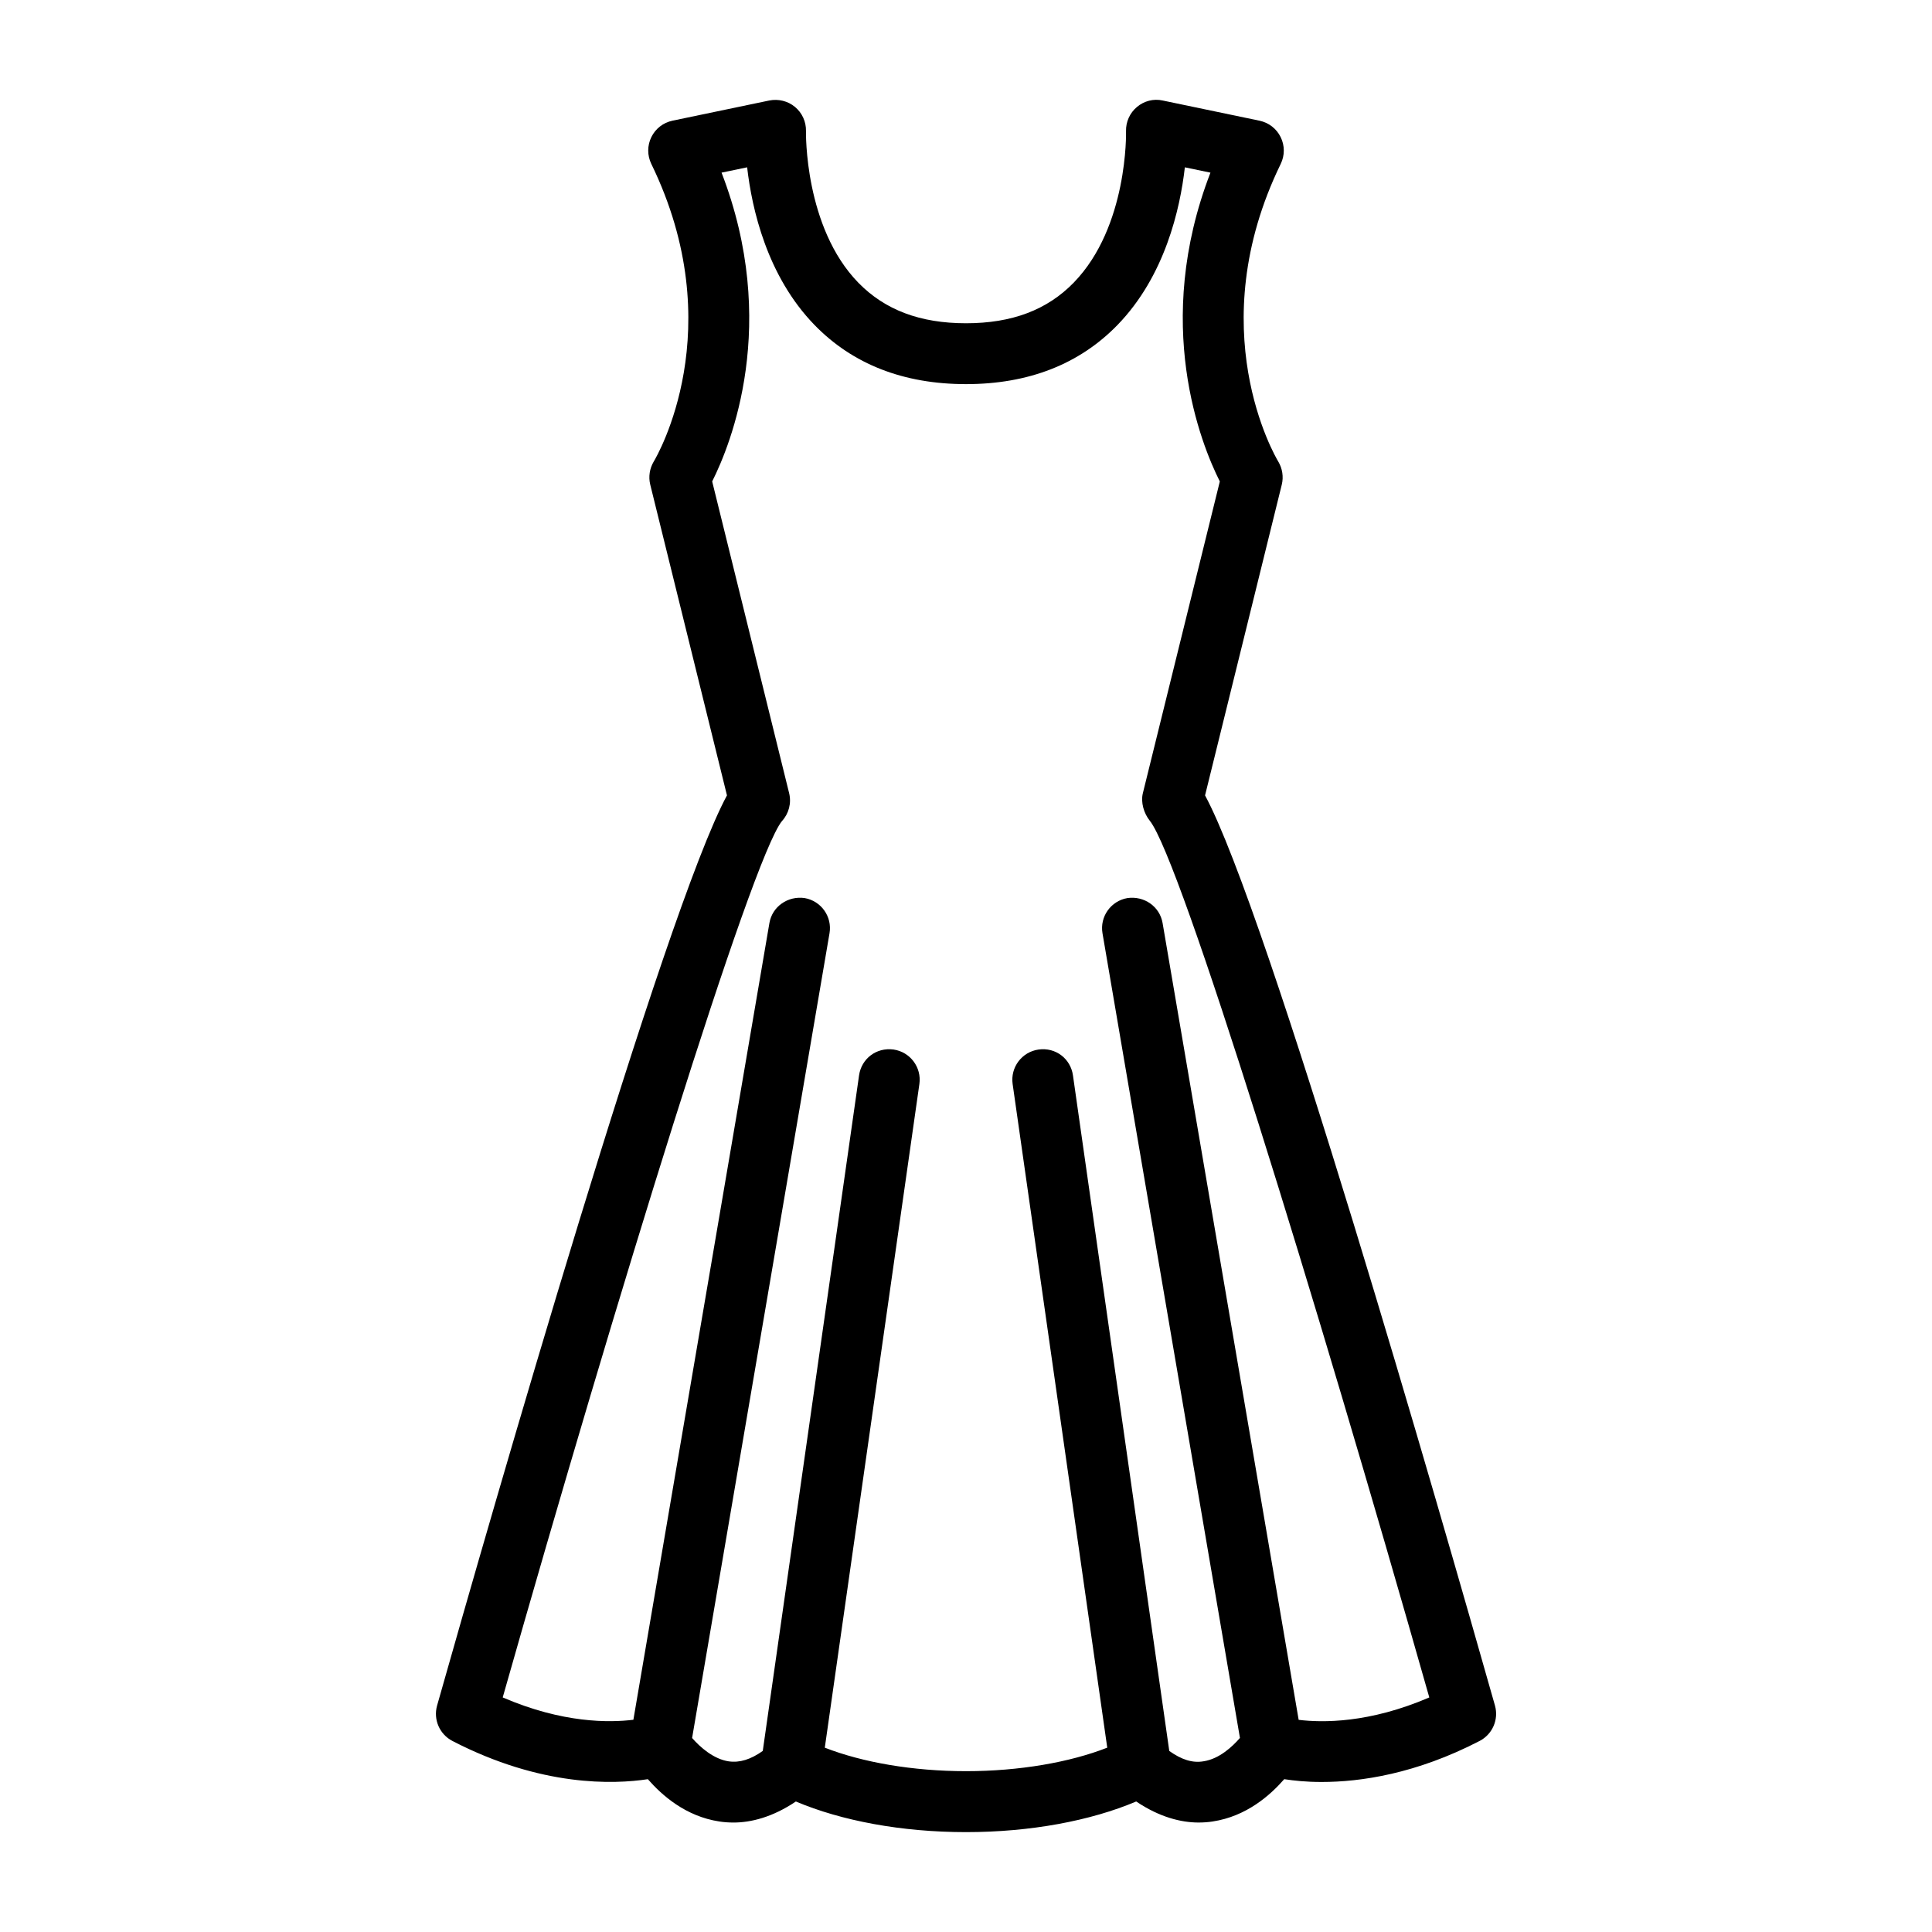 <?xml version="1.0" encoding="UTF-8"?>
<!-- Uploaded to: SVG Repo, www.svgrepo.com, Generator: SVG Repo Mixer Tools -->
<svg fill="#000000" width="800px" height="800px" version="1.1" viewBox="144 144 512 512" xmlns="http://www.w3.org/2000/svg">
 <path d="m463.35 354.79 20.332-82.348c0.512-2.07 0.168-4.289-0.926-6.121-0.855-1.418-20.617-35.223 0.652-78.891 1.086-2.246 1.086-4.859-0.02-7.094-1.094-2.238-3.152-3.832-5.598-4.348l-25.664-5.352c-2.406-0.543-4.938 0.117-6.828 1.715-1.891 1.586-2.957 3.953-2.887 6.426 0.012 0.246 0.562 25.277-13.848 40.109-7.047 7.254-16.391 10.781-28.562 10.781-12.141 0-21.465-3.508-28.512-10.723-14.348-14.703-13.906-39.934-13.895-40.191 0.059-2.465-1.004-4.828-2.906-6.406-1.871-1.578-4.406-2.188-6.809-1.715l-25.664 5.352c-2.445 0.512-4.504 2.109-5.598 4.348-1.105 2.238-1.105 4.848-0.02 7.094 21.266 43.668 1.508 77.473 0.652 78.891-1.094 1.832-1.438 4.051-0.926 6.121l20.332 82.348c-16.566 30.621-62.461 190.48-76.82 241.2-1.047 3.707 0.652 7.609 4.051 9.383 23.578 12.203 42.754 11.504 51.801 10.137 3.691 4.211 9.957 9.852 18.969 11.211 1.133 0.176 2.387 0.277 3.746 0.277 4.555 0 10.301-1.387 16.512-5.578 12.059 5.106 27.992 8.117 45.094 8.117 17.102 0 33.039-3.012 45.098-8.121 6.215 4.191 11.961 5.578 16.508 5.578 1.359 0 2.613-0.098 3.746-0.277 9.016-1.359 15.289-7 18.977-11.211 2.566 0.391 5.812 0.742 9.898 0.742 10.309 0 25.004-2.129 41.895-10.879 3.398-1.773 5.094-5.676 4.051-9.383-14.371-50.715-60.266-210.57-76.832-241.2zm24.809 244.99-36.062-211.18c-0.758-4.387-4.887-7.234-9.324-6.602-4.394 0.758-7.352 4.93-6.602 9.324l36.426 213.25c-1.961 2.266-5.461 5.559-9.648 6.188-2.957 0.512-5.863-0.453-9.078-2.738l-25.523-179.03c-0.621-4.406-4.562-7.5-9.137-6.852-4.414 0.629-7.481 4.719-6.852 9.137l25.074 175.87c-9.898 3.879-23.281 6.231-37.43 6.231s-27.527-2.356-37.422-6.227l25.066-175.88c0.629-4.414-2.445-8.504-6.852-9.137-4.574-0.621-8.504 2.445-9.137 6.852l-25.516 179.03c-3.203 2.266-6.102 3.172-9.027 2.758-4-0.59-7.57-3.746-9.699-6.188l36.414-213.27c0.75-4.394-2.207-8.562-6.602-9.324-4.414-0.621-8.562 2.219-9.324 6.602l-36.051 211.16c-6.324 0.777-18.699 0.953-34.629-5.918 30.207-106.32 65.891-222.15 73.992-232.23 1.844-2 2.562-4.789 1.91-7.422l-20.391-82.598c4.969-9.883 17.926-41.824 2.484-81.836l6.781-1.41c1.262 11.02 5.262 28.828 17.859 41.785 10.102 10.402 23.602 15.672 40.141 15.672s30.039-5.273 40.141-15.668c12.594-12.961 16.598-30.77 17.859-41.785l6.781 1.41c-15.441 40.012-2.484 71.953 2.484 81.836l-20.391 82.598c-0.609 2.445 0.266 5.371 1.844 7.332 8.16 10.172 43.855 126 74.062 232.32-15.957 6.871-28.336 6.703-34.625 5.934z"/>
</svg>